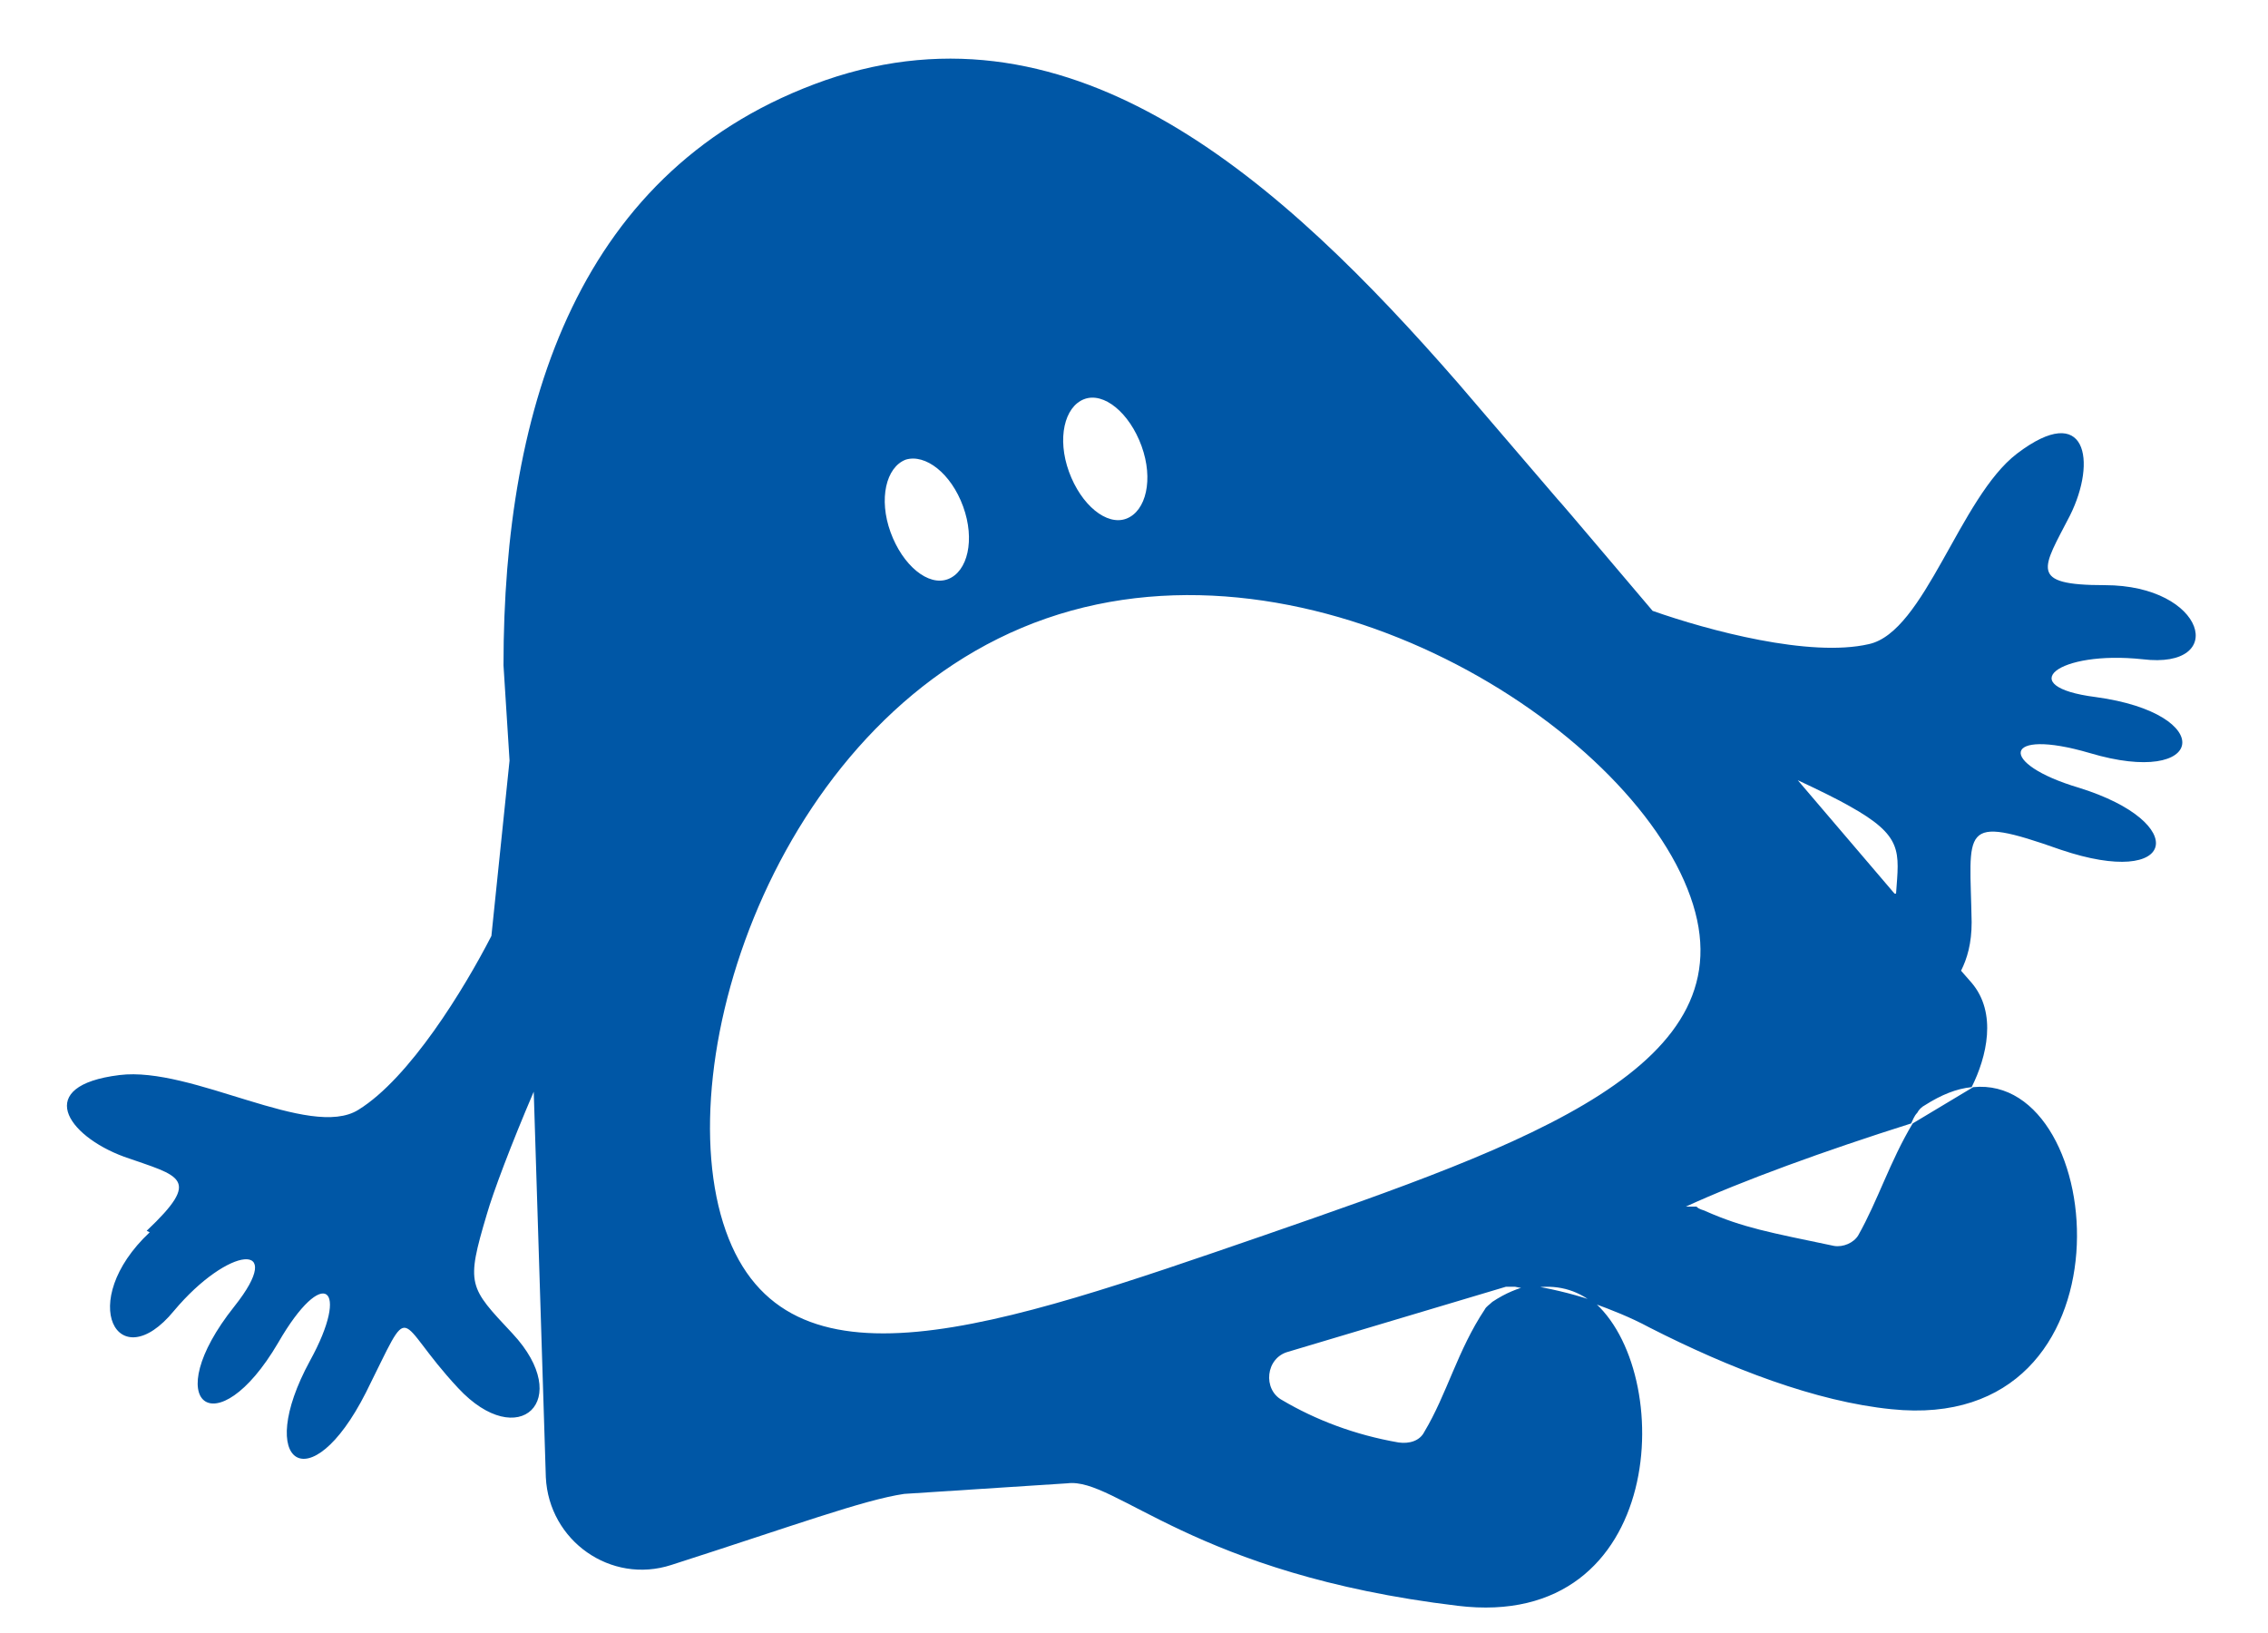 <?xml version="1.0" encoding="UTF-8"?>
<svg id="_レイヤー_1" data-name="レイヤー_1" xmlns="http://www.w3.org/2000/svg" version="1.1" viewBox="0 0 150 108">
  <!-- Generator: Adobe Illustrator 29.0.1, SVG Export Plug-In . SVG Version: 2.1.0 Build 192)  -->
  <defs>
    <style>
      .st0 {
        fill: #0057a6;
      }
    </style>
  </defs>
  <path class="st0" d="M9.7,81.4c3.7-3.5,2.2-3.6-1.5-4.9-3.8-1.4-6-4.7-.3-5.4,4.8-.6,12.6,4.3,15.8,2.3,3.4-2.1,7-8,8.8-11.5l1.2-11.6-.4-6.3c0-17.2,5-33,21.3-38.7,16.5-5.7,30.2,6.7,41.8,20l6.6,7.7c.3.3,5.1,6,6.3,7.4h0c3.7,1.3,10.4,3.1,14.3,2.2,3.7-.8,6-9.7,9.8-12.6,4.6-3.5,5.3.5,3.5,4.1-1.8,3.5-2.8,4.6,2.3,4.6,6.7,0,8.2,5.6,2.5,4.9-5.6-.6-8.6,1.8-3.1,2.5,8.1,1.1,7.3,6-.4,3.7-5.8-1.7-6.1.7-.7,2.3,7.4,2.3,6.5,6.7-1.2,4.1-6.8-2.4-6-1.4-5.9,4.8,0,1.4-.3,2.4-.7,3.2l.7.8c1.7,2,1,4.9,0,6.9-1,.1-2,.5-3.1,1.2-.2.1-.4.3-.5.5-.2.2-.3.5-.4.7h0c-5.7,1.8-11.2,3.8-14.9,5.5h.7c.2.2.4.2.6.3,2.5,1.1,4.2,1.4,8.5,2.3.6.1,1.3-.2,1.6-.7,1.3-2.3,2.1-4.9,3.6-7.4l4-2.4c9-.9,11,23-5.4,21.3-5-.5-10.7-2.7-16-5.4-1.3-.7-2.6-1.2-3.7-1.6-1.1-.9-2.5-1.3-4.1-1-.4,0-.7,0-1.1-.1-.2,0-.4,0-.6,0l-14.4,4.3c-1.5.4-1.7,2.5-.4,3.2,2.2,1.3,4.8,2.3,7.7,2.8.7.1,1.4-.1,1.7-.7,1.5-2.5,2.2-5.4,4-8.1.1-.2.3-.3.5-.5.9-.6,1.7-.9,2.5-1.1,1.2.2,2.6.5,4.1,1,5.6,4.6,5,21.9-8.9,20.2-17.5-2.1-22.6-8.5-25.8-8.1l-10.8.7c-2.7.4-7.3,2.1-15.4,4.7-4,1.3-8.1-1.6-8.3-5.8l-.8-25.5c0,0,0-.1,0-.2,0,.1,0,.2,0,.2-1.5,3.5-2.7,6.7-3.1,8.1-1.4,4.7-1.2,4.8,1.7,7.9,4.1,4.4.4,7.9-3.6,3.6-4.3-4.6-2.9-6.1-6.1.3-3.7,7.3-7.4,4.7-3.7-2.1,2.7-4.9.9-6.4-2.1-1.2-4.1,7-8,4-2.9-2.4,3.5-4.4-.4-4-4,.3-3.7,4.5-6.5-.6-1.6-5.2h0ZM125.4,59.1c.2-2.8.5-3.8-3.1-5.8-.7-.4-1.9-1-3.4-1.7l6.4,7.5ZM59.9,30.4c-1.3.5-1.8,2.6-1,4.8.8,2.2,2.5,3.6,3.8,3.1,1.3-.5,1.8-2.6,1-4.8-.8-2.2-2.5-3.5-3.8-3.1h0ZM71.7,26.4c-1.3.5-1.8,2.6-1,4.8.8,2.2,2.5,3.6,3.8,3.1,1.3-.5,1.8-2.6,1-4.8-.8-2.2-2.5-3.6-3.8-3.1h0ZM83.6,81.7c17.6-6.1,32.2-11.2,28.2-22.4-4-11.3-25-24.5-42.6-18.4-17.6,6.1-25.2,29.2-21.2,40.5,4,11.3,17.9,6.4,35.6.3h0Z"/>
</svg>